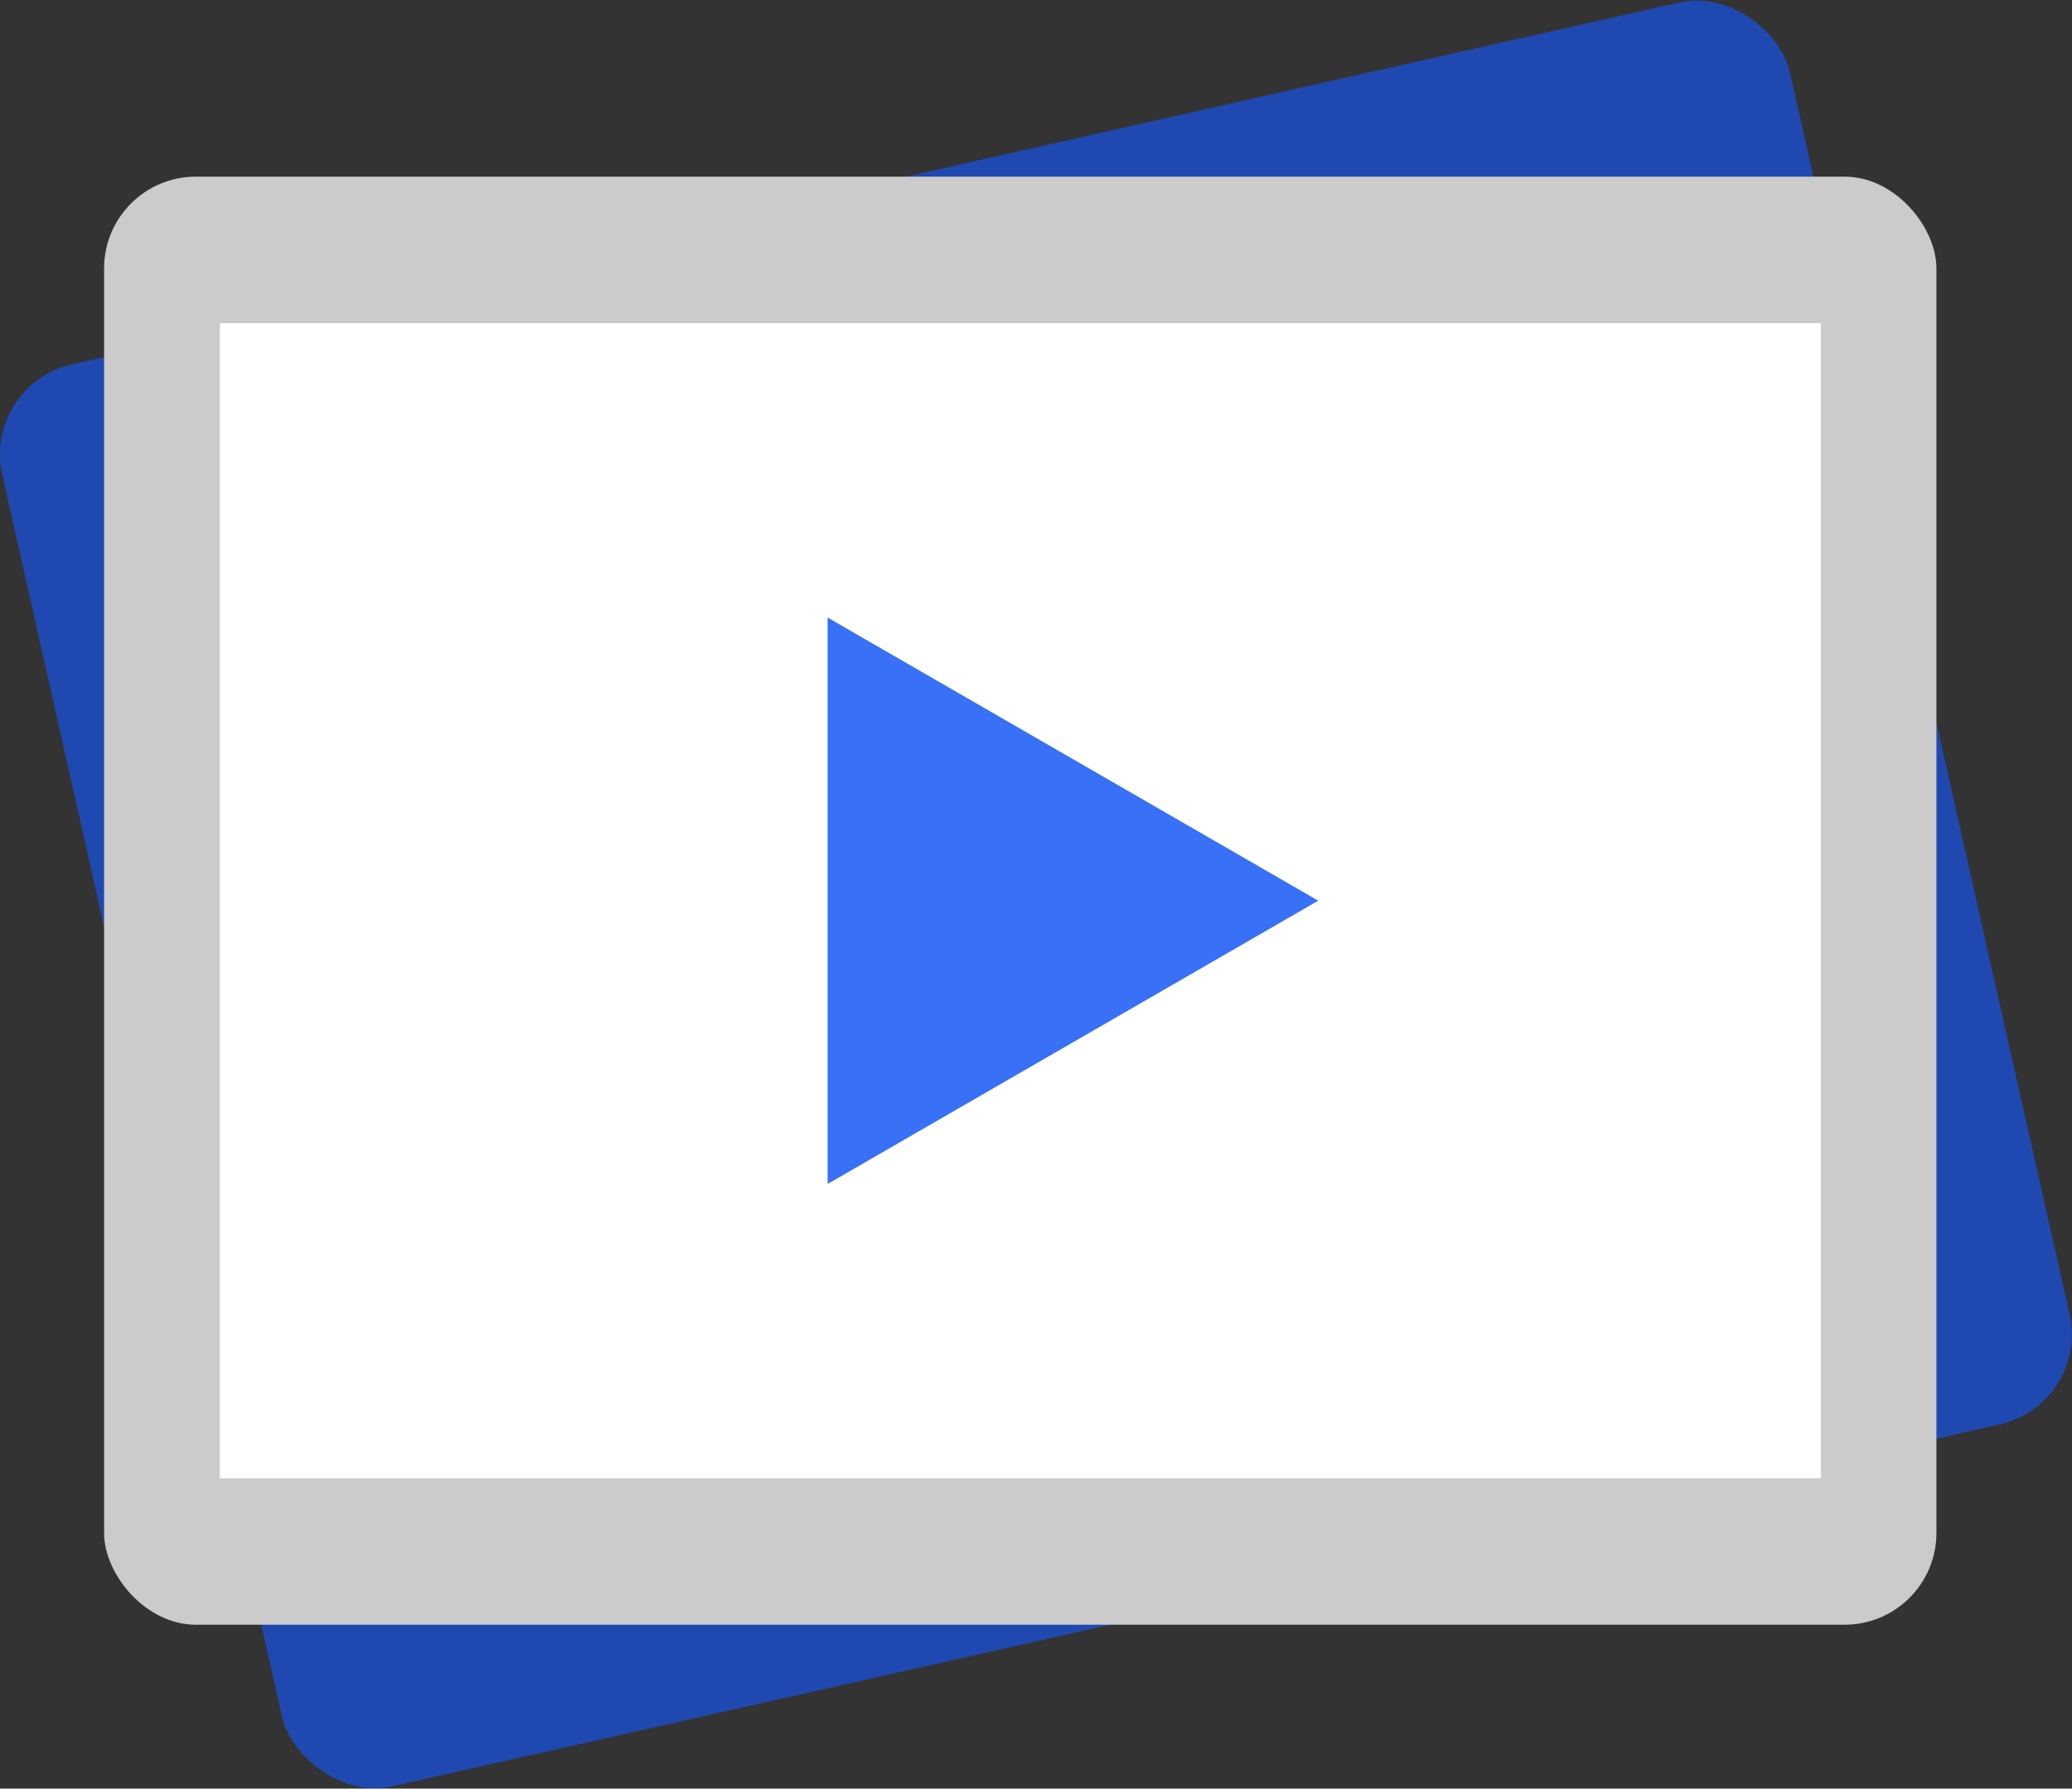 <svg xmlns="http://www.w3.org/2000/svg" id="Layer_2" data-name="Layer 2" viewBox="0 0 118.45 102.27"><rect x="0" y="0" width="118.45" height="102.27" fill="#333333" stroke="none"/><defs><style>      .cls-1 {        fill: #fff;      }      .cls-2 {        fill: #cbcbcb;      }      .cls-3 {        fill: #1f49b0;      }      .cls-4 {        fill: #3870f6;      }    </style></defs><g id="Background"><g><rect class="cls-3" x="6.85" y="9.46" width="104.75" height="83.34" rx="5.27" ry="5.27" transform="translate(-9.79 14.27) rotate(-12.69)"></rect><rect class="cls-2" x="5.95" y="10.1" width="104.75" height="82.8" rx="5.25" ry="5.25"></rect><rect class="cls-1" x="12.57" y="18.48" width="91.52" height="66.05"></rect><polygon class="cls-4" points="75.36 51.5 47.31 35.31 47.31 67.7 75.36 51.5"></polygon></g></g></svg>
